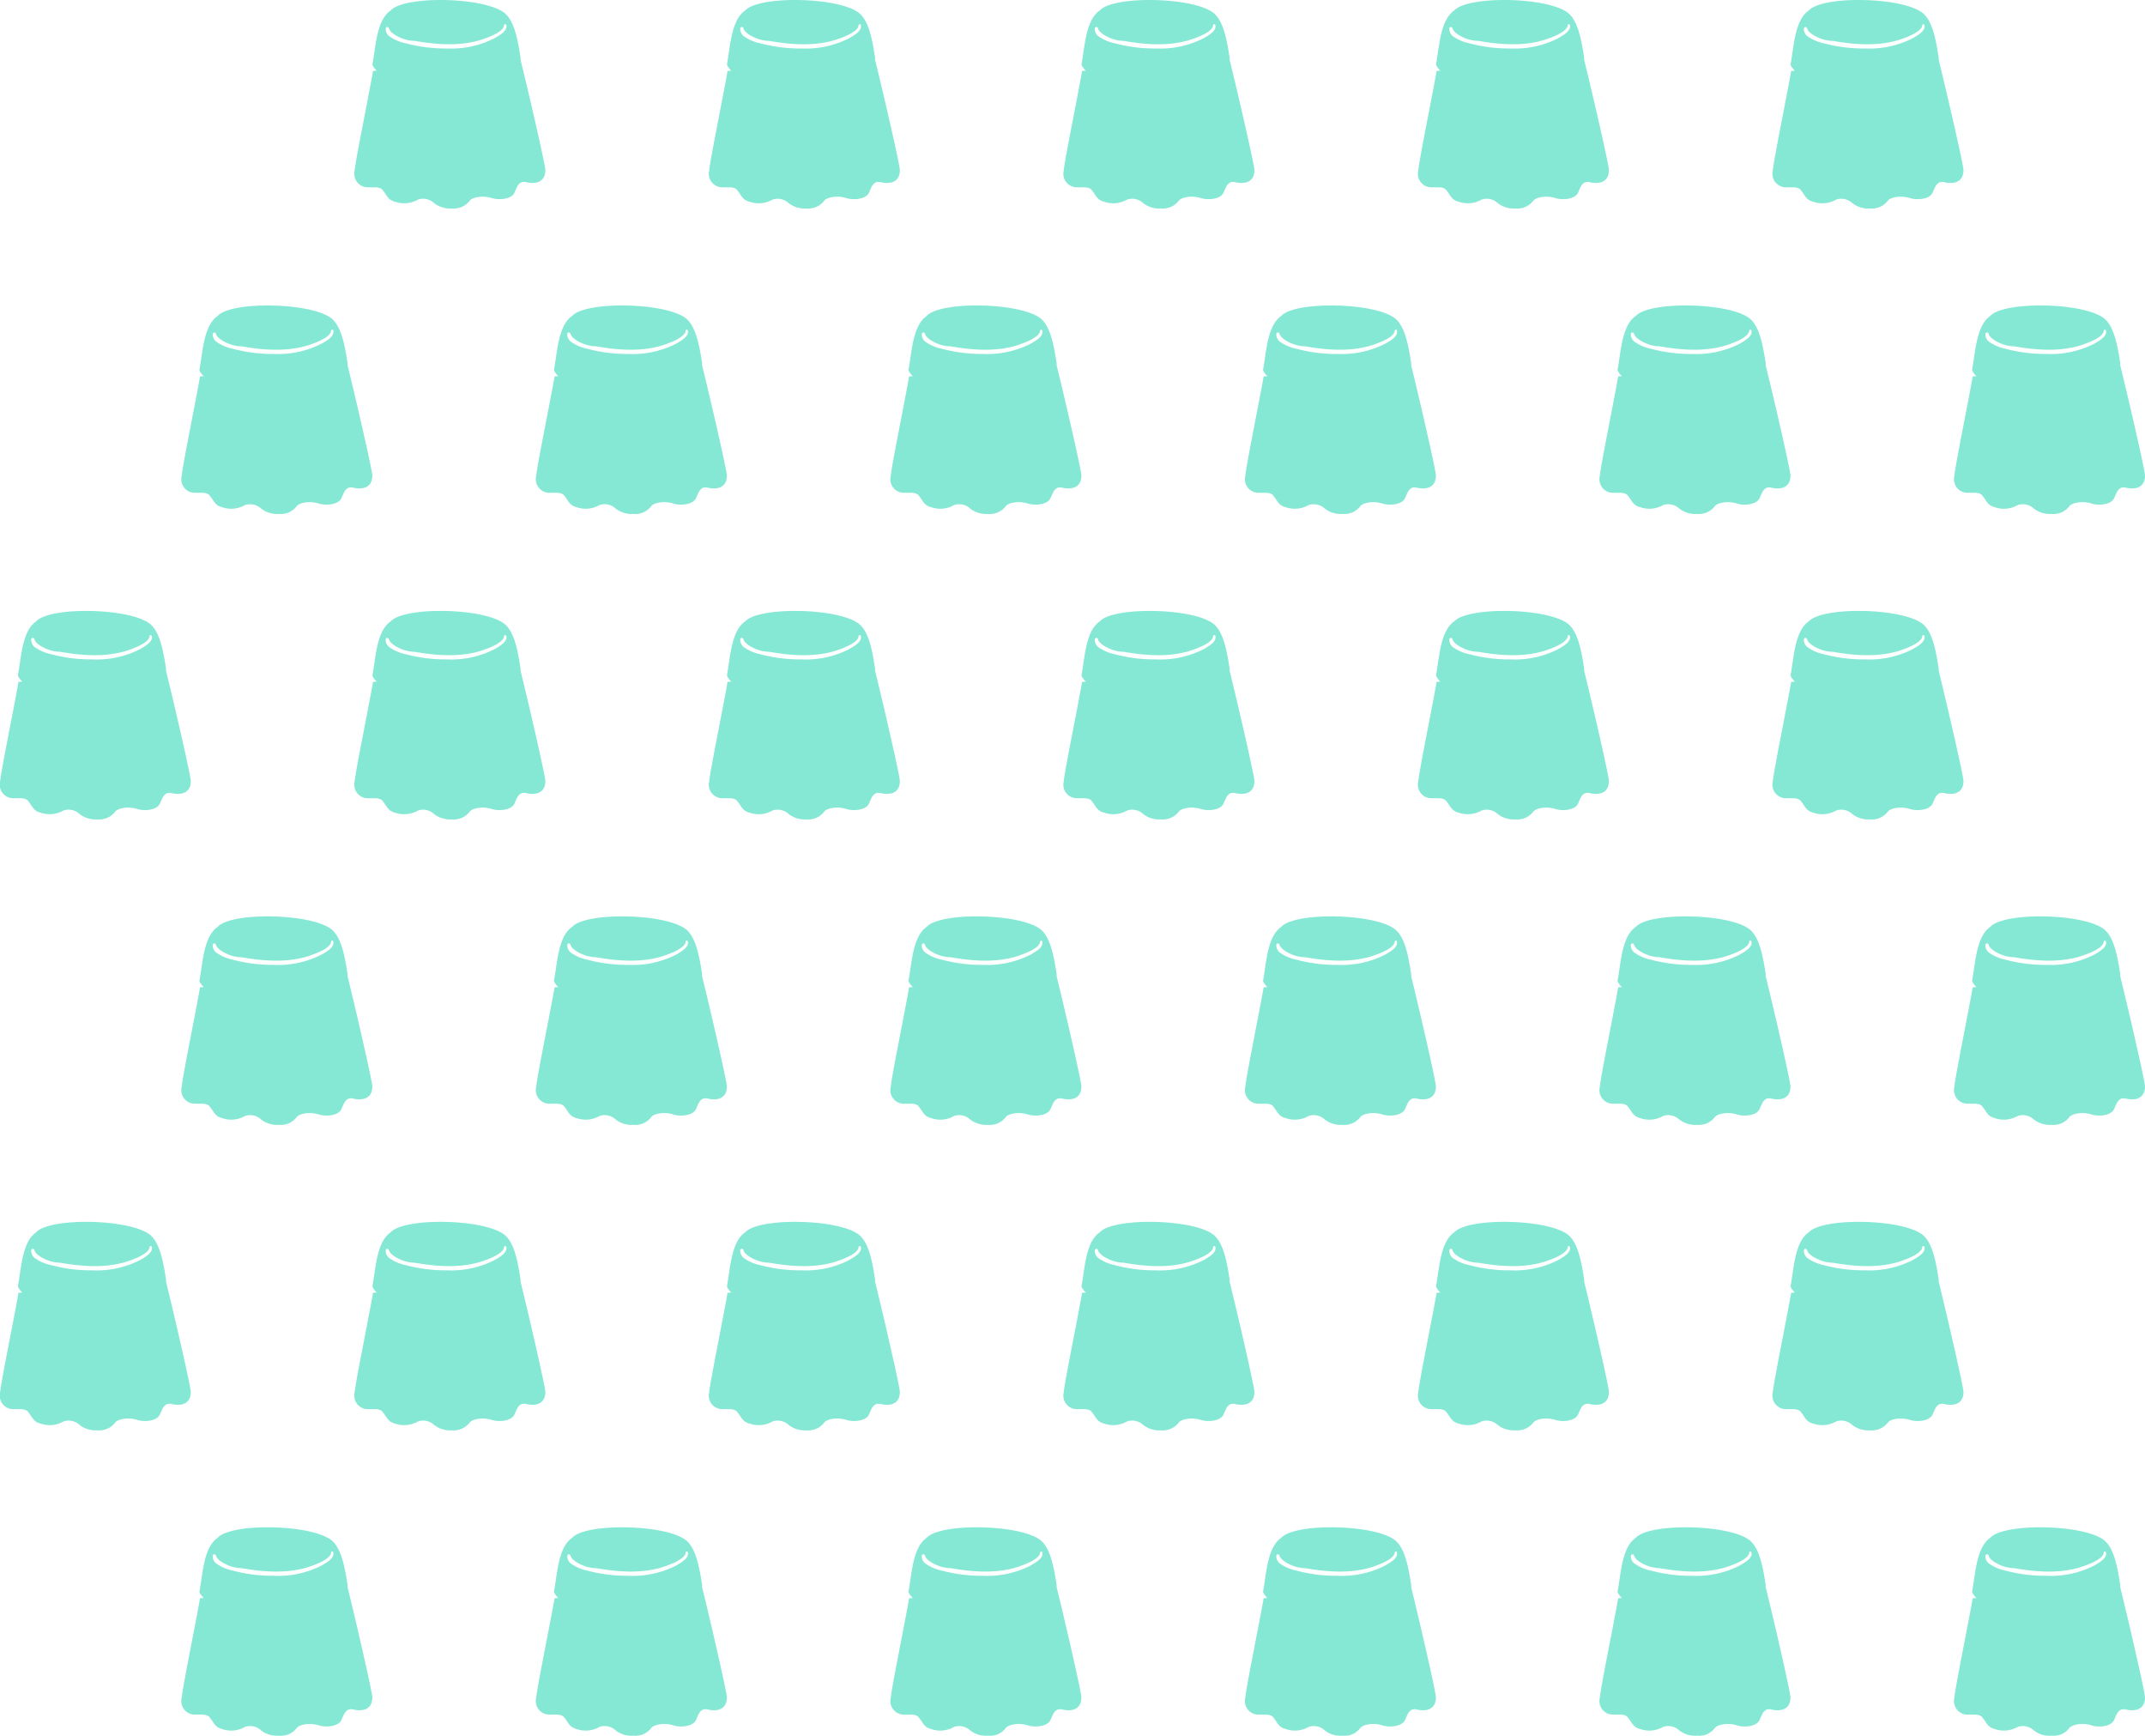 <svg xmlns="http://www.w3.org/2000/svg" width="398.908" height="322.771" viewBox="0 0 398.908 322.771">
  <g id="グループ_13991" data-name="グループ 13991" transform="translate(199.454 161.386)" opacity="0.702">
    <g id="グループ_13991-2" data-name="グループ 13991" transform="translate(-199.454 -161.386)">
      <g id="アートワーク_9-2" data-name="アートワーク 9-2" transform="translate(65.933)">
        <g id="グループ_13858-2" data-name="グループ 13858-2" transform="translate(0)">
          <path id="パス_25997-2" data-name="パス 25997-2" d="M110.737,13.181c1.878,7.6,4.658,19.83,4.668,20.725.017,2.218-1.705,2.712-3.554,2.28-1.459-.341-1.752,1.063-2.21,1.988-.6,1.213-2.9,1.368-4.125.98-1.825-.577-3.644-.148-4.143.434a3.728,3.728,0,0,1-3.338,1.485,4.882,4.882,0,0,1-3.293-.985,3,3,0,0,0-3.009-.67,5.136,5.136,0,0,1-4.168.434c-1.547-.39-1.519-1.184-2.576-2.392-.719-.435-1.173-.279-2.364-.33a2.517,2.517,0,0,1-2.679-3.089c.195-2.12,2.616-13.9,3.419-18.536" transform="translate(-79.925 -2.307)" fill="#50dec3"/>
          <path id="パス_25998-2" data-name="パス 25998-2" d="M108.821,2.685C105.608-.578,89.935-.922,87.344,1.951,84.7,3.759,84.588,8.707,83.949,12c.64,1.741,3.513,2.722,5.023,3.162,3.5,1.023,6.945.841,10.581.637a21.469,21.469,0,0,0,6.517-.862,11.7,11.7,0,0,0,3.687-1.98,4.93,4.93,0,0,0,1.771-2.071C111.026,7.589,110.437,4.326,108.821,2.685Zm-2.046,4.372a17.77,17.77,0,0,1-8.982,1.959,28.481,28.481,0,0,1-7.606-.955,8.228,8.228,0,0,1-2.934-1.214,1.733,1.733,0,0,1-.825-1.567.3.3,0,0,1,.335-.257.311.311,0,0,1,.261.257c.21.676,1.08,1.237,1.942,1.645A7,7,0,0,0,91.83,7.6c3.912.679,8.009,1.009,11.873-.06,1.213-.355,4.483-1.449,4.729-2.759a.221.221,0,0,1,.421-.133c.273,1.109-1.308,1.927-2.078,2.406Z" transform="translate(-80.629 0)" fill="#50dec3"/>
        </g>
      </g>
      <g id="アートワーク_9-3" data-name="アートワーク 9-3" transform="translate(131.866)">
        <g id="グループ_13858-3" data-name="グループ 13858-3" transform="translate(0)">
          <path id="パス_25997-3" data-name="パス 25997-3" d="M190.661,13.181c1.878,7.6,4.658,19.83,4.668,20.725.017,2.218-1.705,2.712-3.554,2.28-1.459-.341-1.752,1.063-2.21,1.988-.6,1.213-2.9,1.368-4.125.98-1.825-.577-3.644-.148-4.143.434a3.729,3.729,0,0,1-3.338,1.485,4.882,4.882,0,0,1-3.293-.985,3,3,0,0,0-3.009-.67,5.136,5.136,0,0,1-4.168.434c-1.547-.39-1.519-1.184-2.576-2.392-.719-.435-1.173-.279-2.364-.33a2.517,2.517,0,0,1-2.679-3.089c.195-2.12,2.616-13.9,3.419-18.536" transform="translate(-159.849 -2.307)" fill="#50dec3"/>
          <path id="パス_25998-3" data-name="パス 25998-3" d="M188.745,2.685c-3.213-3.263-18.886-3.607-21.477-.734-2.64,1.808-2.756,6.756-3.395,10.048.64,1.741,3.513,2.722,5.023,3.162,3.5,1.023,6.945.841,10.581.637a21.469,21.469,0,0,0,6.517-.862,11.7,11.7,0,0,0,3.687-1.98,4.93,4.93,0,0,0,1.771-2.071C190.95,7.589,190.361,4.326,188.745,2.685ZM186.7,7.057a17.77,17.77,0,0,1-8.982,1.959,28.482,28.482,0,0,1-7.606-.955,8.228,8.228,0,0,1-2.934-1.214,1.733,1.733,0,0,1-.825-1.567.3.3,0,0,1,.335-.257.312.312,0,0,1,.261.257c.21.676,1.08,1.237,1.942,1.645a6.992,6.992,0,0,0,2.865.679c3.912.679,8.009,1.009,11.873-.06,1.213-.355,4.483-1.449,4.729-2.759a.221.221,0,0,1,.421-.133c.273,1.109-1.308,1.927-2.078,2.406Z" transform="translate(-160.553 0)" fill="#50dec3"/>
        </g>
      </g>
      <g id="アートワーク_9-4" data-name="アートワーク 9-4" transform="translate(197.8)">
        <g id="グループ_13858-4" data-name="グループ 13858-4">
          <path id="パス_25997-4" data-name="パス 25997-4" d="M270.587,13.181c1.878,7.6,4.658,19.83,4.668,20.725.017,2.218-1.705,2.712-3.554,2.28-1.459-.341-1.752,1.063-2.21,1.988-.6,1.213-2.9,1.368-4.125.98-1.825-.577-3.644-.148-4.143.434a3.728,3.728,0,0,1-3.338,1.485,4.882,4.882,0,0,1-3.293-.985,3,3,0,0,0-3.009-.67,5.136,5.136,0,0,1-4.168.434c-1.547-.39-1.519-1.184-2.576-2.392-.719-.435-1.173-.279-2.364-.33a2.517,2.517,0,0,1-2.679-3.089c.195-2.12,2.616-13.9,3.419-18.536" transform="translate(-239.775 -2.307)" fill="#50dec3"/>
          <path id="パス_25998-4" data-name="パス 25998-4" d="M268.671,2.685c-3.213-3.263-18.886-3.607-21.477-.734C244.554,3.759,244.438,8.707,243.8,12c.64,1.741,3.513,2.722,5.023,3.162,3.5,1.023,6.945.841,10.581.637a21.469,21.469,0,0,0,6.517-.862,11.7,11.7,0,0,0,3.687-1.98,4.93,4.93,0,0,0,1.771-2.071C270.876,7.589,270.287,4.326,268.671,2.685Zm-2.046,4.372a17.77,17.77,0,0,1-8.982,1.959,28.482,28.482,0,0,1-7.606-.955A8.229,8.229,0,0,1,247.1,6.847a1.733,1.733,0,0,1-.825-1.567.3.3,0,0,1,.335-.257.312.312,0,0,1,.261.257c.21.676,1.08,1.237,1.942,1.645a6.992,6.992,0,0,0,2.865.679c3.912.679,8.009,1.009,11.873-.06,1.213-.355,4.483-1.449,4.729-2.759a.221.221,0,0,1,.421-.133c.273,1.109-1.308,1.927-2.078,2.406Z" transform="translate(-240.479 0)" fill="#50dec3"/>
        </g>
      </g>
      <g id="アートワーク_9-5" data-name="アートワーク 9-5" transform="translate(263.732)">
        <g id="グループ_13858-5" data-name="グループ 13858-5">
          <path id="パス_25997-5" data-name="パス 25997-5" d="M350.511,13.181c1.878,7.6,4.658,19.83,4.668,20.725.017,2.218-1.705,2.712-3.554,2.28-1.459-.341-1.752,1.063-2.21,1.988-.6,1.213-2.9,1.368-4.125.98-1.825-.577-3.644-.148-4.143.434a3.729,3.729,0,0,1-3.338,1.485,4.882,4.882,0,0,1-3.293-.985,3,3,0,0,0-3.009-.67,5.136,5.136,0,0,1-4.168.434c-1.547-.39-1.519-1.184-2.576-2.392-.719-.435-1.173-.279-2.364-.33a2.517,2.517,0,0,1-2.679-3.089c.195-2.12,2.616-13.9,3.419-18.536" transform="translate(-319.699 -2.307)" fill="#50dec3"/>
          <path id="パス_25998-5" data-name="パス 25998-5" d="M348.595,2.685c-3.213-3.263-18.886-3.607-21.477-.734-2.64,1.808-2.756,6.756-3.395,10.048.64,1.741,3.513,2.722,5.023,3.162,3.5,1.023,6.945.841,10.581.637a21.469,21.469,0,0,0,6.517-.862,11.7,11.7,0,0,0,3.687-1.98,4.93,4.93,0,0,0,1.771-2.071C350.8,7.589,350.211,4.326,348.595,2.685Zm-2.046,4.372a17.77,17.77,0,0,1-8.982,1.959,28.482,28.482,0,0,1-7.606-.955,8.228,8.228,0,0,1-2.934-1.214A1.733,1.733,0,0,1,326.2,5.28a.3.3,0,0,1,.335-.257.312.312,0,0,1,.261.257c.21.676,1.08,1.237,1.942,1.645A6.992,6.992,0,0,0,331.6,7.6c3.912.679,8.009,1.009,11.873-.06,1.213-.355,4.483-1.449,4.729-2.759a.221.221,0,0,1,.421-.133c.273,1.109-1.308,1.927-2.078,2.406Z" transform="translate(-320.403 0)" fill="#50dec3"/>
        </g>
      </g>
      <g id="アートワーク_9-6" data-name="アートワーク 9-6" transform="translate(329.666)">
        <g id="グループ_13858-6" data-name="グループ 13858-6" transform="translate(0)">
          <path id="パス_25997-6" data-name="パス 25997-6" d="M430.437,13.181c1.878,7.6,4.658,19.83,4.668,20.725.017,2.218-1.705,2.712-3.554,2.28-1.459-.341-1.752,1.063-2.21,1.988-.6,1.213-2.9,1.368-4.125.98-1.825-.577-3.644-.148-4.143.434a3.729,3.729,0,0,1-3.338,1.485,4.882,4.882,0,0,1-3.293-.985,3,3,0,0,0-3.009-.67,5.136,5.136,0,0,1-4.168.434c-1.547-.39-1.519-1.184-2.576-2.392-.719-.435-1.173-.279-2.364-.33a2.517,2.517,0,0,1-2.679-3.089c.195-2.12,2.616-13.9,3.419-18.536" transform="translate(-399.625 -2.307)" fill="#50dec3"/>
          <path id="パス_25998-6" data-name="パス 25998-6" d="M428.521,2.685c-3.213-3.263-18.886-3.607-21.477-.734C404.4,3.759,404.288,8.707,403.649,12c.64,1.741,3.513,2.722,5.023,3.162,3.5,1.023,6.945.841,10.581.637a21.47,21.47,0,0,0,6.517-.862,11.7,11.7,0,0,0,3.687-1.98,4.93,4.93,0,0,0,1.771-2.071C430.726,7.589,430.137,4.326,428.521,2.685Zm-2.046,4.372a17.77,17.77,0,0,1-8.982,1.959,28.481,28.481,0,0,1-7.606-.955,8.229,8.229,0,0,1-2.934-1.214,1.733,1.733,0,0,1-.825-1.567.3.3,0,0,1,.335-.257.312.312,0,0,1,.261.257c.21.676,1.08,1.237,1.942,1.645a6.992,6.992,0,0,0,2.865.679c3.912.679,8.009,1.009,11.873-.06,1.213-.355,4.483-1.449,4.729-2.759a.221.221,0,0,1,.421-.133c.273,1.109-1.308,1.927-2.078,2.406Z" transform="translate(-400.329 0)" fill="#50dec3"/>
        </g>
      </g>
      <g id="アートワーク_9-7" data-name="アートワーク 9-7" transform="translate(0 113.596)">
        <g id="グループ_13858-7" data-name="グループ 13858-7" transform="translate(0 0)">
          <path id="パス_25997-7" data-name="パス 25997-7" d="M30.812,150.883c1.878,7.6,4.658,19.83,4.668,20.725.017,2.218-1.705,2.712-3.554,2.28-1.459-.341-1.752,1.063-2.21,1.988-.6,1.213-2.9,1.368-4.125.98-1.825-.577-3.644-.148-4.143.434a3.728,3.728,0,0,1-3.338,1.485,4.882,4.882,0,0,1-3.293-.985,3,3,0,0,0-3.009-.67,5.136,5.136,0,0,1-4.168.434c-1.547-.39-1.519-1.184-2.576-2.392-.719-.435-1.173-.279-2.364-.33a2.517,2.517,0,0,1-2.679-3.089c.195-2.12,2.616-13.9,3.419-18.536" transform="translate(0 -140.009)" fill="#50dec3"/>
          <path id="パス_25998-7" data-name="パス 25998-7" d="M28.9,140.387c-3.213-3.263-18.886-3.607-21.477-.734-2.64,1.808-2.756,6.756-3.395,10.048.64,1.741,3.513,2.722,5.023,3.162,3.5,1.023,6.945.841,10.581.637a21.47,21.47,0,0,0,6.517-.862,11.7,11.7,0,0,0,3.687-1.98,4.93,4.93,0,0,0,1.771-2.071C31.1,145.291,30.512,142.028,28.9,140.387Zm-2.046,4.372a17.77,17.77,0,0,1-8.982,1.959,28.482,28.482,0,0,1-7.606-.955,8.228,8.228,0,0,1-2.934-1.214,1.733,1.733,0,0,1-.825-1.567.3.3,0,0,1,.335-.257.312.312,0,0,1,.261.257c.21.676,1.08,1.237,1.942,1.645a6.992,6.992,0,0,0,2.865.679c3.912.679,8.009,1.009,11.873-.06,1.213-.355,4.483-1.449,4.729-2.759a.221.221,0,0,1,.421-.133c.273,1.109-1.308,1.927-2.078,2.406Z" transform="translate(-0.704 -137.702)" fill="#50dec3"/>
        </g>
      </g>
      <g id="アートワーク_9-8" data-name="アートワーク 9-8" transform="translate(65.933 113.596)">
        <g id="グループ_13858-8" data-name="グループ 13858-8" transform="translate(0 0)">
          <path id="パス_25997-8" data-name="パス 25997-8" d="M110.737,150.883c1.878,7.6,4.658,19.83,4.668,20.725.017,2.218-1.705,2.712-3.554,2.28-1.459-.341-1.752,1.063-2.21,1.988-.6,1.213-2.9,1.368-4.125.98-1.825-.577-3.644-.148-4.143.434a3.728,3.728,0,0,1-3.338,1.485,4.882,4.882,0,0,1-3.293-.985,3,3,0,0,0-3.009-.67,5.136,5.136,0,0,1-4.168.434c-1.547-.39-1.519-1.184-2.576-2.392-.719-.435-1.173-.279-2.364-.33a2.517,2.517,0,0,1-2.679-3.089c.195-2.12,2.616-13.9,3.419-18.536" transform="translate(-79.925 -140.009)" fill="#50dec3"/>
          <path id="パス_25998-8" data-name="パス 25998-8" d="M108.821,140.387c-3.213-3.263-18.886-3.607-21.477-.734-2.64,1.808-2.756,6.756-3.395,10.048.64,1.741,3.513,2.722,5.023,3.162,3.5,1.023,6.945.841,10.581.637a21.47,21.47,0,0,0,6.517-.862,11.7,11.7,0,0,0,3.687-1.98,4.93,4.93,0,0,0,1.771-2.071C111.026,145.291,110.437,142.028,108.821,140.387Zm-2.046,4.372a17.77,17.77,0,0,1-8.982,1.959,28.482,28.482,0,0,1-7.606-.955,8.228,8.228,0,0,1-2.934-1.214,1.733,1.733,0,0,1-.825-1.567.3.3,0,0,1,.335-.257.311.311,0,0,1,.261.257c.21.676,1.08,1.237,1.942,1.645a7,7,0,0,0,2.865.679c3.912.679,8.009,1.009,11.873-.06,1.213-.355,4.483-1.449,4.729-2.759a.221.221,0,0,1,.421-.133c.273,1.109-1.308,1.927-2.078,2.406Z" transform="translate(-80.629 -137.702)" fill="#50dec3"/>
        </g>
      </g>
      <g id="アートワーク_9-9" data-name="アートワーク 9-9" transform="translate(131.866 113.596)">
        <g id="グループ_13858-9" data-name="グループ 13858-9" transform="translate(0 0)">
          <path id="パス_25997-9" data-name="パス 25997-9" d="M190.661,150.883c1.878,7.6,4.658,19.83,4.668,20.725.017,2.218-1.705,2.712-3.554,2.28-1.459-.341-1.752,1.063-2.21,1.988-.6,1.213-2.9,1.368-4.125.98-1.825-.577-3.644-.148-4.143.434a3.729,3.729,0,0,1-3.338,1.485,4.882,4.882,0,0,1-3.293-.985,3,3,0,0,0-3.009-.67,5.136,5.136,0,0,1-4.168.434c-1.547-.39-1.519-1.184-2.576-2.392-.719-.435-1.173-.279-2.364-.33a2.517,2.517,0,0,1-2.679-3.089c.195-2.12,2.616-13.9,3.419-18.536" transform="translate(-159.849 -140.009)" fill="#50dec3"/>
          <path id="パス_25998-9" data-name="パス 25998-9" d="M188.745,140.387c-3.213-3.263-18.886-3.607-21.477-.734-2.64,1.808-2.756,6.756-3.395,10.048.64,1.741,3.513,2.722,5.023,3.162,3.5,1.023,6.945.841,10.581.637a21.47,21.47,0,0,0,6.517-.862,11.7,11.7,0,0,0,3.687-1.98,4.93,4.93,0,0,0,1.771-2.071C190.95,145.291,190.361,142.028,188.745,140.387Zm-2.046,4.372a17.77,17.77,0,0,1-8.982,1.959,28.483,28.483,0,0,1-7.606-.955,8.228,8.228,0,0,1-2.934-1.214,1.733,1.733,0,0,1-.825-1.567.3.3,0,0,1,.335-.257.312.312,0,0,1,.261.257c.21.676,1.08,1.237,1.942,1.645a6.992,6.992,0,0,0,2.865.679c3.912.679,8.009,1.009,11.873-.06,1.213-.355,4.483-1.449,4.729-2.759a.221.221,0,0,1,.421-.133c.273,1.109-1.308,1.927-2.078,2.406Z" transform="translate(-160.553 -137.702)" fill="#50dec3"/>
        </g>
      </g>
      <g id="アートワーク_9-10" data-name="アートワーク 9-10" transform="translate(197.8 113.596)">
        <g id="グループ_13858-10" data-name="グループ 13858-10" transform="translate(0 0)">
          <path id="パス_25997-10" data-name="パス 25997-10" d="M270.587,150.883c1.878,7.6,4.658,19.83,4.668,20.725.017,2.218-1.705,2.712-3.554,2.28-1.459-.341-1.752,1.063-2.21,1.988-.6,1.213-2.9,1.368-4.125.98-1.825-.577-3.644-.148-4.143.434a3.728,3.728,0,0,1-3.338,1.485,4.882,4.882,0,0,1-3.293-.985,3,3,0,0,0-3.009-.67,5.136,5.136,0,0,1-4.168.434c-1.547-.39-1.519-1.184-2.576-2.392-.719-.435-1.173-.279-2.364-.33a2.517,2.517,0,0,1-2.679-3.089c.195-2.12,2.616-13.9,3.419-18.536" transform="translate(-239.775 -140.009)" fill="#50dec3"/>
          <path id="パス_25998-10" data-name="パス 25998-10" d="M268.671,140.387c-3.213-3.263-18.886-3.607-21.477-.734-2.64,1.808-2.756,6.756-3.395,10.048.64,1.741,3.513,2.722,5.023,3.162,3.5,1.023,6.945.841,10.581.637a21.47,21.47,0,0,0,6.517-.862,11.7,11.7,0,0,0,3.687-1.98,4.93,4.93,0,0,0,1.771-2.071C270.876,145.291,270.287,142.028,268.671,140.387Zm-2.046,4.372a17.77,17.77,0,0,1-8.982,1.959,28.483,28.483,0,0,1-7.606-.955,8.229,8.229,0,0,1-2.934-1.214,1.733,1.733,0,0,1-.825-1.567.3.3,0,0,1,.335-.257.312.312,0,0,1,.261.257c.21.676,1.08,1.237,1.942,1.645a6.992,6.992,0,0,0,2.865.679c3.912.679,8.009,1.009,11.873-.06,1.213-.355,4.483-1.449,4.729-2.759a.221.221,0,0,1,.421-.133c.273,1.109-1.308,1.927-2.078,2.406Z" transform="translate(-240.479 -137.702)" fill="#50dec3"/>
        </g>
      </g>
      <g id="アートワーク_9-11" data-name="アートワーク 9-11" transform="translate(263.732 113.596)">
        <g id="グループ_13858-11" data-name="グループ 13858-11" transform="translate(0 0)">
          <path id="パス_25997-11" data-name="パス 25997-11" d="M350.511,150.883c1.878,7.6,4.658,19.83,4.668,20.725.017,2.218-1.705,2.712-3.554,2.28-1.459-.341-1.752,1.063-2.21,1.988-.6,1.213-2.9,1.368-4.125.98-1.825-.577-3.644-.148-4.143.434a3.729,3.729,0,0,1-3.338,1.485,4.882,4.882,0,0,1-3.293-.985,3,3,0,0,0-3.009-.67,5.136,5.136,0,0,1-4.168.434c-1.547-.39-1.519-1.184-2.576-2.392-.719-.435-1.173-.279-2.364-.33a2.517,2.517,0,0,1-2.679-3.089c.195-2.12,2.616-13.9,3.419-18.536" transform="translate(-319.699 -140.009)" fill="#50dec3"/>
          <path id="パス_25998-11" data-name="パス 25998-11" d="M348.595,140.387c-3.213-3.263-18.886-3.607-21.477-.734-2.64,1.808-2.756,6.756-3.395,10.048.64,1.741,3.513,2.722,5.023,3.162,3.5,1.023,6.945.841,10.581.637a21.47,21.47,0,0,0,6.517-.862,11.7,11.7,0,0,0,3.687-1.98,4.93,4.93,0,0,0,1.771-2.071C350.8,145.291,350.211,142.028,348.595,140.387Zm-2.046,4.372a17.77,17.77,0,0,1-8.982,1.959,28.483,28.483,0,0,1-7.606-.955,8.228,8.228,0,0,1-2.934-1.214,1.733,1.733,0,0,1-.825-1.567.3.3,0,0,1,.335-.257.312.312,0,0,1,.261.257c.21.676,1.08,1.237,1.942,1.645a6.992,6.992,0,0,0,2.865.679c3.912.679,8.009,1.009,11.873-.06,1.213-.355,4.483-1.449,4.729-2.759a.221.221,0,0,1,.421-.133c.273,1.109-1.308,1.927-2.078,2.406Z" transform="translate(-320.403 -137.702)" fill="#50dec3"/>
        </g>
      </g>
      <g id="アートワーク_9-12" data-name="アートワーク 9-12" transform="translate(329.666 113.596)">
        <g id="グループ_13858-12" data-name="グループ 13858-12" transform="translate(0 0)">
          <path id="パス_25997-12" data-name="パス 25997-12" d="M430.437,150.883c1.878,7.6,4.658,19.83,4.668,20.725.017,2.218-1.705,2.712-3.554,2.28-1.459-.341-1.752,1.063-2.21,1.988-.6,1.213-2.9,1.368-4.125.98-1.825-.577-3.644-.148-4.143.434a3.729,3.729,0,0,1-3.338,1.485,4.882,4.882,0,0,1-3.293-.985,3,3,0,0,0-3.009-.67,5.136,5.136,0,0,1-4.168.434c-1.547-.39-1.519-1.184-2.576-2.392-.719-.435-1.173-.279-2.364-.33a2.517,2.517,0,0,1-2.679-3.089c.195-2.12,2.616-13.9,3.419-18.536" transform="translate(-399.625 -140.009)" fill="#50dec3"/>
          <path id="パス_25998-12" data-name="パス 25998-12" d="M428.521,140.387c-3.213-3.263-18.886-3.607-21.477-.734-2.64,1.808-2.756,6.756-3.395,10.048.64,1.741,3.513,2.722,5.023,3.162,3.5,1.023,6.945.841,10.581.637a21.47,21.47,0,0,0,6.517-.862,11.7,11.7,0,0,0,3.687-1.98,4.93,4.93,0,0,0,1.771-2.071C430.726,145.291,430.137,142.028,428.521,140.387Zm-2.046,4.372a17.77,17.77,0,0,1-8.982,1.959,28.482,28.482,0,0,1-7.606-.955,8.229,8.229,0,0,1-2.934-1.214,1.733,1.733,0,0,1-.825-1.567.3.3,0,0,1,.335-.257.312.312,0,0,1,.261.257c.21.676,1.08,1.237,1.942,1.645a6.992,6.992,0,0,0,2.865.679c3.912.679,8.009,1.009,11.873-.06,1.213-.355,4.483-1.449,4.729-2.759a.221.221,0,0,1,.421-.133c.273,1.109-1.308,1.927-2.078,2.406Z" transform="translate(-400.329 -137.702)" fill="#50dec3"/>
        </g>
      </g>
      <g id="アートワーク_9-13" data-name="アートワーク 9-13" transform="translate(0 227.192)">
        <g id="グループ_13858-13" data-name="グループ 13858-13">
          <path id="パス_25997-13" data-name="パス 25997-13" d="M30.812,288.585c1.878,7.6,4.658,19.83,4.668,20.725.017,2.218-1.705,2.712-3.554,2.28-1.459-.341-1.752,1.063-2.21,1.988-.6,1.214-2.9,1.368-4.125.98-1.825-.578-3.644-.148-4.143.434a3.728,3.728,0,0,1-3.338,1.485,4.882,4.882,0,0,1-3.293-.985,2.994,2.994,0,0,0-3.009-.67,5.132,5.132,0,0,1-4.168.434c-1.547-.39-1.519-1.184-2.576-2.392-.719-.435-1.173-.279-2.364-.33a2.517,2.517,0,0,1-2.679-3.089c.195-2.12,2.616-13.9,3.419-18.536" transform="translate(0 -277.711)" fill="#50dec3"/>
          <path id="パス_25998-13" data-name="パス 25998-13" d="M28.9,278.089c-3.213-3.263-18.886-3.607-21.477-.734-2.64,1.808-2.756,6.756-3.395,10.048.64,1.741,3.513,2.722,5.023,3.162,3.5,1.023,6.945.841,10.581.637a21.471,21.471,0,0,0,6.517-.862,11.7,11.7,0,0,0,3.687-1.98,4.931,4.931,0,0,0,1.771-2.071C31.1,282.993,30.512,279.73,28.9,278.089Zm-2.046,4.372a17.771,17.771,0,0,1-8.982,1.959,28.482,28.482,0,0,1-7.606-.955,8.229,8.229,0,0,1-2.934-1.214,1.733,1.733,0,0,1-.825-1.567.3.3,0,0,1,.335-.257.312.312,0,0,1,.261.257c.21.676,1.08,1.237,1.942,1.645a6.992,6.992,0,0,0,2.865.679c3.912.679,8.009,1.009,11.873-.06,1.213-.355,4.483-1.449,4.729-2.759a.221.221,0,0,1,.421-.133c.273,1.109-1.308,1.927-2.078,2.406Z" transform="translate(-0.704 -275.404)" fill="#50dec3"/>
        </g>
      </g>
      <g id="アートワーク_9-14" data-name="アートワーク 9-14" transform="translate(65.933 227.192)">
        <g id="グループ_13858-14" data-name="グループ 13858-14" transform="translate(0)">
          <path id="パス_25997-14" data-name="パス 25997-14" d="M110.737,288.585c1.878,7.6,4.658,19.83,4.668,20.725.017,2.218-1.705,2.712-3.554,2.28-1.459-.341-1.752,1.063-2.21,1.988-.6,1.214-2.9,1.368-4.125.98-1.825-.578-3.644-.148-4.143.434a3.728,3.728,0,0,1-3.338,1.485,4.882,4.882,0,0,1-3.293-.985,2.994,2.994,0,0,0-3.009-.67,5.132,5.132,0,0,1-4.168.434c-1.547-.39-1.519-1.184-2.576-2.392-.719-.435-1.173-.279-2.364-.33a2.517,2.517,0,0,1-2.679-3.089c.195-2.12,2.616-13.9,3.419-18.536" transform="translate(-79.925 -277.711)" fill="#50dec3"/>
          <path id="パス_25998-14" data-name="パス 25998-14" d="M108.821,278.089c-3.213-3.263-18.886-3.607-21.477-.734-2.64,1.808-2.756,6.756-3.395,10.048.64,1.741,3.513,2.722,5.023,3.162,3.5,1.023,6.945.841,10.581.637a21.471,21.471,0,0,0,6.517-.862,11.7,11.7,0,0,0,3.687-1.98,4.931,4.931,0,0,0,1.771-2.071C111.026,282.993,110.437,279.73,108.821,278.089Zm-2.046,4.372a17.771,17.771,0,0,1-8.982,1.959,28.482,28.482,0,0,1-7.606-.955,8.229,8.229,0,0,1-2.934-1.214,1.733,1.733,0,0,1-.825-1.567.3.3,0,0,1,.335-.257.311.311,0,0,1,.261.257c.21.676,1.08,1.237,1.942,1.645a7,7,0,0,0,2.865.679c3.912.679,8.009,1.009,11.873-.06,1.213-.355,4.483-1.449,4.729-2.759a.221.221,0,0,1,.421-.133c.273,1.109-1.308,1.927-2.078,2.406Z" transform="translate(-80.629 -275.404)" fill="#50dec3"/>
        </g>
      </g>
      <g id="アートワーク_9-15" data-name="アートワーク 9-15" transform="translate(131.866 227.192)">
        <g id="グループ_13858-15" data-name="グループ 13858-15" transform="translate(0)">
          <path id="パス_25997-15" data-name="パス 25997-15" d="M190.661,288.585c1.878,7.6,4.658,19.83,4.668,20.725.017,2.218-1.705,2.712-3.554,2.28-1.459-.341-1.752,1.063-2.21,1.988-.6,1.214-2.9,1.368-4.125.98-1.825-.578-3.644-.148-4.143.434a3.729,3.729,0,0,1-3.338,1.485,4.882,4.882,0,0,1-3.293-.985,2.994,2.994,0,0,0-3.009-.67,5.132,5.132,0,0,1-4.168.434c-1.547-.39-1.519-1.184-2.576-2.392-.719-.435-1.173-.279-2.364-.33a2.517,2.517,0,0,1-2.679-3.089c.195-2.12,2.616-13.9,3.419-18.536" transform="translate(-159.849 -277.711)" fill="#50dec3"/>
          <path id="パス_25998-15" data-name="パス 25998-15" d="M188.745,278.089c-3.213-3.263-18.886-3.607-21.477-.734-2.64,1.808-2.756,6.756-3.395,10.048.64,1.741,3.513,2.722,5.023,3.162,3.5,1.023,6.945.841,10.581.637a21.471,21.471,0,0,0,6.517-.862,11.7,11.7,0,0,0,3.687-1.98,4.931,4.931,0,0,0,1.771-2.071C190.95,282.993,190.361,279.73,188.745,278.089Zm-2.046,4.372a17.771,17.771,0,0,1-8.982,1.959,28.482,28.482,0,0,1-7.606-.955,8.229,8.229,0,0,1-2.934-1.214,1.733,1.733,0,0,1-.825-1.567.3.3,0,0,1,.335-.257.312.312,0,0,1,.261.257c.21.676,1.08,1.237,1.942,1.645a6.992,6.992,0,0,0,2.865.679c3.912.679,8.009,1.009,11.873-.06,1.213-.355,4.483-1.449,4.729-2.759a.221.221,0,0,1,.421-.133c.273,1.109-1.308,1.927-2.078,2.406Z" transform="translate(-160.553 -275.404)" fill="#50dec3"/>
        </g>
      </g>
      <g id="アートワーク_9-16" data-name="アートワーク 9-16" transform="translate(197.8 227.192)">
        <g id="グループ_13858-16" data-name="グループ 13858-16">
          <path id="パス_25997-16" data-name="パス 25997-16" d="M270.587,288.585c1.878,7.6,4.658,19.83,4.668,20.725.017,2.218-1.705,2.712-3.554,2.28-1.459-.341-1.752,1.063-2.21,1.988-.6,1.214-2.9,1.368-4.125.98-1.825-.578-3.644-.148-4.143.434a3.728,3.728,0,0,1-3.338,1.485,4.882,4.882,0,0,1-3.293-.985,2.994,2.994,0,0,0-3.009-.67,5.132,5.132,0,0,1-4.168.434c-1.547-.39-1.519-1.184-2.576-2.392-.719-.435-1.173-.279-2.364-.33a2.517,2.517,0,0,1-2.679-3.089c.195-2.12,2.616-13.9,3.419-18.536" transform="translate(-239.775 -277.711)" fill="#50dec3"/>
          <path id="パス_25998-16" data-name="パス 25998-16" d="M268.671,278.089c-3.213-3.263-18.886-3.607-21.477-.734-2.64,1.808-2.756,6.756-3.395,10.048.64,1.741,3.513,2.722,5.023,3.162,3.5,1.023,6.945.841,10.581.637a21.471,21.471,0,0,0,6.517-.862,11.7,11.7,0,0,0,3.687-1.98,4.931,4.931,0,0,0,1.771-2.071C270.876,282.993,270.287,279.73,268.671,278.089Zm-2.046,4.372a17.771,17.771,0,0,1-8.982,1.959,28.482,28.482,0,0,1-7.606-.955,8.229,8.229,0,0,1-2.934-1.214,1.733,1.733,0,0,1-.825-1.567.3.3,0,0,1,.335-.257.312.312,0,0,1,.261.257c.21.676,1.08,1.237,1.942,1.645a6.991,6.991,0,0,0,2.865.679c3.912.679,8.009,1.009,11.873-.06,1.213-.355,4.483-1.449,4.729-2.759a.221.221,0,0,1,.421-.133c.273,1.109-1.308,1.927-2.078,2.406Z" transform="translate(-240.479 -275.404)" fill="#50dec3"/>
        </g>
      </g>
      <g id="アートワーク_9-17" data-name="アートワーク 9-17" transform="translate(263.732 227.192)">
        <g id="グループ_13858-17" data-name="グループ 13858-17">
          <path id="パス_25997-17" data-name="パス 25997-17" d="M350.511,288.585c1.878,7.6,4.658,19.83,4.668,20.725.017,2.218-1.705,2.712-3.554,2.28-1.459-.341-1.752,1.063-2.21,1.988-.6,1.214-2.9,1.368-4.125.98-1.825-.578-3.644-.148-4.143.434a3.729,3.729,0,0,1-3.338,1.485,4.882,4.882,0,0,1-3.293-.985,2.994,2.994,0,0,0-3.009-.67,5.132,5.132,0,0,1-4.168.434c-1.547-.39-1.519-1.184-2.576-2.392-.719-.435-1.173-.279-2.364-.33a2.517,2.517,0,0,1-2.679-3.089c.195-2.12,2.616-13.9,3.419-18.536" transform="translate(-319.699 -277.711)" fill="#50dec3"/>
          <path id="パス_25998-17" data-name="パス 25998-17" d="M348.595,278.089c-3.213-3.263-18.886-3.607-21.477-.734-2.64,1.808-2.756,6.756-3.395,10.048.64,1.741,3.513,2.722,5.023,3.162,3.5,1.023,6.945.841,10.581.637a21.471,21.471,0,0,0,6.517-.862,11.7,11.7,0,0,0,3.687-1.98,4.931,4.931,0,0,0,1.771-2.071C350.8,282.993,350.211,279.73,348.595,278.089Zm-2.046,4.372a17.771,17.771,0,0,1-8.982,1.959,28.482,28.482,0,0,1-7.606-.955,8.229,8.229,0,0,1-2.934-1.214,1.733,1.733,0,0,1-.825-1.567.3.3,0,0,1,.335-.257.312.312,0,0,1,.261.257c.21.676,1.08,1.237,1.942,1.645a6.992,6.992,0,0,0,2.865.679c3.912.679,8.009,1.009,11.873-.06,1.213-.355,4.483-1.449,4.729-2.759a.221.221,0,0,1,.421-.133c.273,1.109-1.308,1.927-2.078,2.406Z" transform="translate(-320.403 -275.404)" fill="#50dec3"/>
        </g>
      </g>
      <g id="アートワーク_9-18" data-name="アートワーク 9-18" transform="translate(329.666 227.192)">
        <g id="グループ_13858-18" data-name="グループ 13858-18" transform="translate(0)">
          <path id="パス_25997-18" data-name="パス 25997-18" d="M430.437,288.585c1.878,7.6,4.658,19.83,4.668,20.725.017,2.218-1.705,2.712-3.554,2.28-1.459-.341-1.752,1.063-2.21,1.988-.6,1.214-2.9,1.368-4.125.98-1.825-.578-3.644-.148-4.143.434a3.729,3.729,0,0,1-3.338,1.485,4.882,4.882,0,0,1-3.293-.985,2.994,2.994,0,0,0-3.009-.67,5.132,5.132,0,0,1-4.168.434c-1.547-.39-1.519-1.184-2.576-2.392-.719-.435-1.173-.279-2.364-.33a2.517,2.517,0,0,1-2.679-3.089c.195-2.12,2.616-13.9,3.419-18.536" transform="translate(-399.625 -277.711)" fill="#50dec3"/>
          <path id="パス_25998-18" data-name="パス 25998-18" d="M428.521,278.089c-3.213-3.263-18.886-3.607-21.477-.734-2.64,1.808-2.756,6.756-3.395,10.048.64,1.741,3.513,2.722,5.023,3.162,3.5,1.023,6.945.841,10.581.637a21.471,21.471,0,0,0,6.517-.862,11.7,11.7,0,0,0,3.687-1.98,4.931,4.931,0,0,0,1.771-2.071C430.726,282.993,430.137,279.73,428.521,278.089Zm-2.046,4.372a17.771,17.771,0,0,1-8.982,1.959,28.482,28.482,0,0,1-7.606-.955,8.229,8.229,0,0,1-2.934-1.214,1.733,1.733,0,0,1-.825-1.567.3.3,0,0,1,.335-.257.312.312,0,0,1,.261.257c.21.676,1.08,1.237,1.942,1.645a6.992,6.992,0,0,0,2.865.679c3.912.679,8.009,1.009,11.873-.06,1.213-.355,4.483-1.449,4.729-2.759a.221.221,0,0,1,.421-.133c.273,1.109-1.308,1.927-2.078,2.406Z" transform="translate(-400.329 -275.404)" fill="#50dec3"/>
        </g>
      </g>
      <g id="アートワーク_9-19" data-name="アートワーク 9-19" transform="translate(33.761 56.798)">
        <g id="グループ_13858-19" data-name="グループ 13858-19">
          <path id="パス_25997-19" data-name="パス 25997-19" d="M71.737,82.032c1.878,7.6,4.658,19.83,4.668,20.725.017,2.218-1.705,2.712-3.554,2.28-1.459-.341-1.752,1.063-2.21,1.988-.6,1.213-2.9,1.368-4.125.98-1.825-.577-3.644-.148-4.143.434a3.728,3.728,0,0,1-3.338,1.485,4.882,4.882,0,0,1-3.293-.985,3,3,0,0,0-3.009-.67,5.132,5.132,0,0,1-4.168.434c-1.547-.39-1.519-1.184-2.576-2.392-.719-.435-1.173-.279-2.364-.33a2.517,2.517,0,0,1-2.679-3.089c.195-2.12,2.616-13.9,3.419-18.536" transform="translate(-40.925 -71.158)" fill="#50dec3"/>
          <path id="パス_25998-19" data-name="パス 25998-19" d="M69.821,71.536c-3.213-3.263-18.886-3.607-21.477-.734-2.64,1.808-2.756,6.756-3.395,10.048.64,1.741,3.513,2.722,5.023,3.162,3.5,1.023,6.945.841,10.581.637a21.469,21.469,0,0,0,6.517-.862,11.7,11.7,0,0,0,3.687-1.98,4.93,4.93,0,0,0,1.771-2.071C72.026,76.44,71.437,73.177,69.821,71.536Zm-2.046,4.372a17.77,17.77,0,0,1-8.982,1.959,28.482,28.482,0,0,1-7.606-.955A8.229,8.229,0,0,1,48.253,75.7a1.733,1.733,0,0,1-.825-1.567.3.3,0,0,1,.335-.257.311.311,0,0,1,.261.257c.21.676,1.08,1.237,1.942,1.645a6.982,6.982,0,0,0,2.865.679c3.912.679,8.009,1.009,11.873-.06,1.213-.355,4.483-1.449,4.729-2.759a.221.221,0,0,1,.421-.133c.273,1.109-1.308,1.927-2.078,2.406Z" transform="translate(-41.629 -68.851)" fill="#50dec3"/>
        </g>
      </g>
      <g id="アートワーク_9-20" data-name="アートワーク 9-20" transform="translate(99.694 56.798)">
        <g id="グループ_13858-20" data-name="グループ 13858-20">
          <path id="パス_25997-20" data-name="パス 25997-20" d="M151.662,82.032c1.878,7.6,4.658,19.83,4.668,20.725.017,2.218-1.705,2.712-3.554,2.28-1.459-.341-1.752,1.063-2.21,1.988-.6,1.213-2.9,1.368-4.125.98-1.825-.577-3.644-.148-4.143.434a3.729,3.729,0,0,1-3.338,1.485,4.882,4.882,0,0,1-3.293-.985,3,3,0,0,0-3.009-.67,5.132,5.132,0,0,1-4.168.434c-1.547-.39-1.519-1.184-2.576-2.392-.719-.435-1.173-.279-2.364-.33a2.517,2.517,0,0,1-2.679-3.089c.195-2.12,2.616-13.9,3.419-18.536" transform="translate(-120.85 -71.158)" fill="#50dec3"/>
          <path id="パス_25998-20" data-name="パス 25998-20" d="M149.746,71.536c-3.213-3.263-18.886-3.607-21.477-.734-2.64,1.808-2.756,6.756-3.395,10.048.64,1.741,3.513,2.722,5.023,3.162,3.5,1.023,6.945.841,10.581.637A21.469,21.469,0,0,0,147,83.786a11.7,11.7,0,0,0,3.687-1.98,4.93,4.93,0,0,0,1.771-2.071C151.951,76.44,151.362,73.177,149.746,71.536ZM147.7,75.908a17.77,17.77,0,0,1-8.982,1.959,28.482,28.482,0,0,1-7.606-.955,8.229,8.229,0,0,1-2.934-1.214,1.733,1.733,0,0,1-.825-1.567.3.3,0,0,1,.335-.257.312.312,0,0,1,.261.257c.21.676,1.08,1.237,1.942,1.645a6.979,6.979,0,0,0,2.865.679c3.912.679,8.009,1.009,11.873-.06,1.213-.355,4.483-1.449,4.729-2.759a.221.221,0,0,1,.421-.133c.273,1.109-1.308,1.927-2.078,2.406Z" transform="translate(-121.554 -68.851)" fill="#50dec3"/>
        </g>
      </g>
      <g id="アートワーク_9-21" data-name="アートワーク 9-21" transform="translate(165.627 56.798)">
        <g id="グループ_13858-21" data-name="グループ 13858-21" transform="translate(0)">
          <path id="パス_25997-21" data-name="パス 25997-21" d="M231.587,82.032c1.878,7.6,4.658,19.83,4.668,20.725.017,2.218-1.705,2.712-3.554,2.28-1.459-.341-1.752,1.063-2.21,1.988-.6,1.213-2.9,1.368-4.125.98-1.825-.577-3.644-.148-4.143.434a3.728,3.728,0,0,1-3.338,1.485,4.882,4.882,0,0,1-3.293-.985,3,3,0,0,0-3.009-.67,5.132,5.132,0,0,1-4.168.434c-1.547-.39-1.519-1.184-2.576-2.392-.719-.435-1.173-.279-2.364-.33a2.517,2.517,0,0,1-2.679-3.089c.195-2.12,2.616-13.9,3.419-18.536" transform="translate(-200.775 -71.158)" fill="#50dec3"/>
          <path id="パス_25998-21" data-name="パス 25998-21" d="M229.671,71.536c-3.213-3.263-18.886-3.607-21.477-.734-2.64,1.808-2.756,6.756-3.395,10.048.64,1.741,3.513,2.722,5.023,3.162,3.5,1.023,6.945.841,10.581.637a21.469,21.469,0,0,0,6.517-.862,11.7,11.7,0,0,0,3.687-1.98,4.931,4.931,0,0,0,1.771-2.071C231.876,76.44,231.287,73.177,229.671,71.536Zm-2.046,4.372a17.77,17.77,0,0,1-8.982,1.959,28.483,28.483,0,0,1-7.606-.955A8.229,8.229,0,0,1,208.1,75.7a1.733,1.733,0,0,1-.825-1.567.3.3,0,0,1,.335-.257.312.312,0,0,1,.261.257c.21.676,1.08,1.237,1.942,1.645a6.978,6.978,0,0,0,2.865.679c3.912.679,8.009,1.009,11.873-.06,1.213-.355,4.483-1.449,4.729-2.759a.221.221,0,0,1,.421-.133c.273,1.109-1.308,1.927-2.078,2.406Z" transform="translate(-201.479 -68.851)" fill="#50dec3"/>
        </g>
      </g>
      <g id="アートワーク_9-22" data-name="アートワーク 9-22" transform="translate(231.56 56.798)">
        <g id="グループ_13858-22" data-name="グループ 13858-22" transform="translate(0)">
          <path id="パス_25997-22" data-name="パス 25997-22" d="M311.512,82.032c1.878,7.6,4.658,19.83,4.668,20.725.017,2.218-1.705,2.712-3.554,2.28-1.459-.341-1.752,1.063-2.21,1.988-.6,1.213-2.9,1.368-4.125.98-1.825-.577-3.644-.148-4.143.434a3.729,3.729,0,0,1-3.338,1.485,4.882,4.882,0,0,1-3.293-.985,3,3,0,0,0-3.009-.67,5.132,5.132,0,0,1-4.168.434c-1.547-.39-1.519-1.184-2.576-2.392-.719-.435-1.173-.279-2.364-.33a2.517,2.517,0,0,1-2.679-3.089c.195-2.12,2.616-13.9,3.419-18.536" transform="translate(-280.7 -71.158)" fill="#50dec3"/>
          <path id="パス_25998-22" data-name="パス 25998-22" d="M309.6,71.536c-3.213-3.263-18.886-3.607-21.477-.734-2.64,1.808-2.756,6.756-3.395,10.048.64,1.741,3.513,2.722,5.023,3.162,3.5,1.023,6.945.841,10.582.637a21.469,21.469,0,0,0,6.517-.862,11.7,11.7,0,0,0,3.687-1.98,4.93,4.93,0,0,0,1.771-2.071C311.8,76.44,311.212,73.177,309.6,71.536Zm-2.046,4.372a17.77,17.77,0,0,1-8.982,1.959,28.483,28.483,0,0,1-7.606-.955,8.229,8.229,0,0,1-2.934-1.214,1.733,1.733,0,0,1-.825-1.567.3.3,0,0,1,.335-.257.312.312,0,0,1,.261.257c.21.676,1.08,1.237,1.942,1.645a6.979,6.979,0,0,0,2.865.679c3.912.679,8.009,1.009,11.873-.06,1.213-.355,4.483-1.449,4.729-2.759a.221.221,0,0,1,.421-.133c.273,1.109-1.308,1.927-2.078,2.406Z" transform="translate(-281.404 -68.851)" fill="#50dec3"/>
        </g>
      </g>
      <g id="アートワーク_9-23" data-name="アートワーク 9-23" transform="translate(297.494 56.798)">
        <g id="グループ_13858-23" data-name="グループ 13858-23">
          <path id="パス_25997-23" data-name="パス 25997-23" d="M391.437,82.032c1.878,7.6,4.658,19.83,4.668,20.725.017,2.218-1.705,2.712-3.554,2.28-1.459-.341-1.752,1.063-2.21,1.988-.6,1.213-2.9,1.368-4.125.98-1.825-.577-3.644-.148-4.143.434a3.728,3.728,0,0,1-3.338,1.485,4.882,4.882,0,0,1-3.293-.985,3,3,0,0,0-3.009-.67,5.132,5.132,0,0,1-4.168.434c-1.547-.39-1.519-1.184-2.576-2.392-.719-.435-1.173-.279-2.364-.33a2.517,2.517,0,0,1-2.679-3.089c.195-2.12,2.616-13.9,3.419-18.536" transform="translate(-360.625 -71.158)" fill="#50dec3"/>
          <path id="パス_25998-23" data-name="パス 25998-23" d="M389.521,71.536c-3.213-3.263-18.886-3.607-21.477-.734-2.64,1.808-2.756,6.756-3.395,10.048.64,1.741,3.513,2.722,5.023,3.162,3.5,1.023,6.945.841,10.581.637a21.469,21.469,0,0,0,6.517-.862,11.7,11.7,0,0,0,3.687-1.98,4.93,4.93,0,0,0,1.771-2.071C391.726,76.44,391.137,73.177,389.521,71.536Zm-2.046,4.372a17.77,17.77,0,0,1-8.982,1.959,28.483,28.483,0,0,1-7.606-.955,8.229,8.229,0,0,1-2.934-1.214,1.733,1.733,0,0,1-.825-1.567.3.3,0,0,1,.335-.257.312.312,0,0,1,.261.257c.21.676,1.08,1.237,1.942,1.645a6.978,6.978,0,0,0,2.865.679c3.912.679,8.009,1.009,11.873-.06,1.213-.355,4.483-1.449,4.729-2.759a.221.221,0,0,1,.421-.133c.273,1.109-1.308,1.927-2.078,2.406Z" transform="translate(-361.329 -68.851)" fill="#50dec3"/>
        </g>
      </g>
      <g id="アートワーク_9-24" data-name="アートワーク 9-24" transform="translate(363.427 56.798)">
        <g id="グループ_13858-24" data-name="グループ 13858-24">
          <path id="パス_25997-24" data-name="パス 25997-24" d="M471.362,82.032c1.878,7.6,4.658,19.83,4.668,20.725.017,2.218-1.705,2.712-3.554,2.28-1.459-.341-1.752,1.063-2.21,1.988-.6,1.213-2.9,1.368-4.125.98-1.825-.577-3.644-.148-4.143.434a3.729,3.729,0,0,1-3.338,1.485,4.882,4.882,0,0,1-3.293-.985,3,3,0,0,0-3.009-.67,5.132,5.132,0,0,1-4.168.434c-1.547-.39-1.519-1.184-2.576-2.392-.719-.435-1.173-.279-2.364-.33a2.517,2.517,0,0,1-2.679-3.089c.195-2.12,2.616-13.9,3.419-18.536" transform="translate(-440.55 -71.158)" fill="#50dec3"/>
          <path id="パス_25998-24" data-name="パス 25998-24" d="M469.446,71.536c-3.213-3.263-18.886-3.607-21.477-.734-2.64,1.808-2.756,6.756-3.395,10.048.64,1.741,3.513,2.722,5.023,3.162,3.5,1.023,6.945.841,10.581.637a21.469,21.469,0,0,0,6.517-.862,11.7,11.7,0,0,0,3.687-1.98,4.931,4.931,0,0,0,1.771-2.071C471.651,76.44,471.062,73.177,469.446,71.536ZM467.4,75.908a17.77,17.77,0,0,1-8.982,1.959,28.482,28.482,0,0,1-7.606-.955,8.229,8.229,0,0,1-2.934-1.214,1.733,1.733,0,0,1-.825-1.567.3.3,0,0,1,.335-.257.312.312,0,0,1,.261.257c.21.676,1.08,1.237,1.942,1.645a6.979,6.979,0,0,0,2.865.679c3.912.679,8.009,1.009,11.873-.06,1.213-.355,4.483-1.449,4.729-2.759a.221.221,0,0,1,.421-.133c.273,1.109-1.308,1.927-2.078,2.406Z" transform="translate(-441.254 -68.851)" fill="#50dec3"/>
        </g>
      </g>
      <g id="アートワーク_9-25" data-name="アートワーク 9-25" transform="translate(33.761 170.394)">
        <g id="グループ_13858-25" data-name="グループ 13858-25">
          <path id="パス_25997-25" data-name="パス 25997-25" d="M71.737,219.734c1.878,7.6,4.658,19.83,4.668,20.725.017,2.218-1.705,2.712-3.554,2.28-1.459-.341-1.752,1.063-2.21,1.988-.6,1.214-2.9,1.368-4.125.98-1.825-.577-3.644-.148-4.143.434a3.728,3.728,0,0,1-3.338,1.485,4.882,4.882,0,0,1-3.293-.985,3,3,0,0,0-3.009-.67,5.132,5.132,0,0,1-4.168.434c-1.547-.39-1.519-1.184-2.576-2.392-.719-.435-1.173-.279-2.364-.33a2.517,2.517,0,0,1-2.679-3.089c.195-2.12,2.616-13.9,3.419-18.536" transform="translate(-40.925 -208.86)" fill="#50dec3"/>
          <path id="パス_25998-25" data-name="パス 25998-25" d="M69.821,209.238c-3.213-3.263-18.886-3.607-21.477-.734-2.64,1.808-2.756,6.756-3.395,10.048.64,1.741,3.513,2.722,5.023,3.162,3.5,1.023,6.945.841,10.581.637a21.469,21.469,0,0,0,6.517-.862,11.7,11.7,0,0,0,3.687-1.98,4.931,4.931,0,0,0,1.771-2.071C72.026,214.142,71.437,210.879,69.821,209.238Zm-2.046,4.372a17.77,17.77,0,0,1-8.982,1.959,28.447,28.447,0,0,1-7.606-.955,8.228,8.228,0,0,1-2.934-1.214,1.733,1.733,0,0,1-.825-1.567.3.3,0,0,1,.335-.257.311.311,0,0,1,.261.257c.21.676,1.08,1.237,1.942,1.645a6.982,6.982,0,0,0,2.865.679c3.912.679,8.009,1.009,11.873-.06,1.213-.355,4.483-1.449,4.729-2.759a.221.221,0,0,1,.421-.133c.273,1.109-1.308,1.927-2.078,2.406Z" transform="translate(-41.629 -206.553)" fill="#50dec3"/>
        </g>
      </g>
      <g id="アートワーク_9-26" data-name="アートワーク 9-26" transform="translate(99.694 170.394)">
        <g id="グループ_13858-26" data-name="グループ 13858-26">
          <path id="パス_25997-26" data-name="パス 25997-26" d="M151.662,219.734c1.878,7.6,4.658,19.83,4.668,20.725.017,2.218-1.705,2.712-3.554,2.28-1.459-.341-1.752,1.063-2.21,1.988-.6,1.214-2.9,1.368-4.125.98-1.825-.577-3.644-.148-4.143.434a3.729,3.729,0,0,1-3.338,1.485,4.882,4.882,0,0,1-3.293-.985,3,3,0,0,0-3.009-.67,5.132,5.132,0,0,1-4.168.434c-1.547-.39-1.519-1.184-2.576-2.392-.719-.435-1.173-.279-2.364-.33a2.517,2.517,0,0,1-2.679-3.089c.195-2.12,2.616-13.9,3.419-18.536" transform="translate(-120.85 -208.86)" fill="#50dec3"/>
          <path id="パス_25998-26" data-name="パス 25998-26" d="M149.746,209.238c-3.213-3.263-18.886-3.607-21.477-.734-2.64,1.808-2.756,6.756-3.395,10.048.64,1.741,3.513,2.722,5.023,3.162,3.5,1.023,6.945.841,10.581.637a21.469,21.469,0,0,0,6.517-.862,11.7,11.7,0,0,0,3.687-1.98,4.931,4.931,0,0,0,1.771-2.071C151.951,214.142,151.362,210.879,149.746,209.238ZM147.7,213.61a17.77,17.77,0,0,1-8.982,1.959,28.447,28.447,0,0,1-7.606-.955,8.228,8.228,0,0,1-2.934-1.214,1.733,1.733,0,0,1-.825-1.567.3.3,0,0,1,.335-.257.312.312,0,0,1,.261.257c.21.676,1.08,1.237,1.942,1.645a6.979,6.979,0,0,0,2.865.679c3.912.679,8.009,1.009,11.873-.06,1.213-.355,4.483-1.449,4.729-2.759a.221.221,0,0,1,.421-.133c.273,1.109-1.308,1.927-2.078,2.406Z" transform="translate(-121.554 -206.553)" fill="#50dec3"/>
        </g>
      </g>
      <g id="アートワーク_9-27" data-name="アートワーク 9-27" transform="translate(165.627 170.394)">
        <g id="グループ_13858-27" data-name="グループ 13858-27" transform="translate(0)">
          <path id="パス_25997-27" data-name="パス 25997-27" d="M231.587,219.734c1.878,7.6,4.658,19.83,4.668,20.725.017,2.218-1.705,2.712-3.554,2.28-1.459-.341-1.752,1.063-2.21,1.988-.6,1.214-2.9,1.368-4.125.98-1.825-.577-3.644-.148-4.143.434a3.728,3.728,0,0,1-3.338,1.485,4.882,4.882,0,0,1-3.293-.985,3,3,0,0,0-3.009-.67,5.132,5.132,0,0,1-4.168.434c-1.547-.39-1.519-1.184-2.576-2.392-.719-.435-1.173-.279-2.364-.33a2.517,2.517,0,0,1-2.679-3.089c.195-2.12,2.616-13.9,3.419-18.536" transform="translate(-200.775 -208.86)" fill="#50dec3"/>
          <path id="パス_25998-27" data-name="パス 25998-27" d="M229.671,209.238c-3.213-3.263-18.886-3.607-21.477-.734-2.64,1.808-2.756,6.756-3.395,10.048.64,1.741,3.513,2.722,5.023,3.162,3.5,1.023,6.945.841,10.581.637a21.469,21.469,0,0,0,6.517-.862,11.7,11.7,0,0,0,3.687-1.98,4.931,4.931,0,0,0,1.771-2.071C231.876,214.142,231.287,210.879,229.671,209.238Zm-2.046,4.372a17.77,17.77,0,0,1-8.982,1.959,28.447,28.447,0,0,1-7.606-.955A8.228,8.228,0,0,1,208.1,213.4a1.733,1.733,0,0,1-.825-1.567.3.3,0,0,1,.335-.257.312.312,0,0,1,.261.257c.21.676,1.08,1.237,1.942,1.645a6.979,6.979,0,0,0,2.865.679c3.912.679,8.009,1.009,11.873-.06,1.213-.355,4.483-1.449,4.729-2.759a.221.221,0,0,1,.421-.133c.273,1.109-1.308,1.927-2.078,2.406Z" transform="translate(-201.479 -206.553)" fill="#50dec3"/>
        </g>
      </g>
      <g id="アートワーク_9-28" data-name="アートワーク 9-28" transform="translate(231.56 170.394)">
        <g id="グループ_13858-28" data-name="グループ 13858-28" transform="translate(0)">
          <path id="パス_25997-28" data-name="パス 25997-28" d="M311.512,219.734c1.878,7.6,4.658,19.83,4.668,20.725.017,2.218-1.705,2.712-3.554,2.28-1.459-.341-1.752,1.063-2.21,1.988-.6,1.214-2.9,1.368-4.125.98-1.825-.577-3.644-.148-4.143.434a3.729,3.729,0,0,1-3.338,1.485,4.882,4.882,0,0,1-3.293-.985,3,3,0,0,0-3.009-.67,5.132,5.132,0,0,1-4.168.434c-1.547-.39-1.519-1.184-2.576-2.392-.719-.435-1.173-.279-2.364-.33a2.517,2.517,0,0,1-2.679-3.089c.195-2.12,2.616-13.9,3.419-18.536" transform="translate(-280.7 -208.86)" fill="#50dec3"/>
          <path id="パス_25998-28" data-name="パス 25998-28" d="M309.6,209.238c-3.213-3.263-18.886-3.607-21.477-.734-2.64,1.808-2.756,6.756-3.395,10.048.64,1.741,3.513,2.722,5.023,3.162,3.5,1.023,6.945.841,10.582.637a21.469,21.469,0,0,0,6.517-.862,11.7,11.7,0,0,0,3.687-1.98,4.93,4.93,0,0,0,1.771-2.071C311.8,214.142,311.212,210.879,309.6,209.238Zm-2.046,4.372a17.77,17.77,0,0,1-8.982,1.959,28.447,28.447,0,0,1-7.606-.955,8.228,8.228,0,0,1-2.934-1.214,1.733,1.733,0,0,1-.825-1.567.3.3,0,0,1,.335-.257.312.312,0,0,1,.261.257c.21.676,1.08,1.237,1.942,1.645a6.979,6.979,0,0,0,2.865.679c3.912.679,8.009,1.009,11.873-.06,1.213-.355,4.483-1.449,4.729-2.759a.221.221,0,0,1,.421-.133c.273,1.109-1.308,1.927-2.078,2.406Z" transform="translate(-281.404 -206.553)" fill="#50dec3"/>
        </g>
      </g>
      <g id="アートワーク_9-29" data-name="アートワーク 9-29" transform="translate(297.494 170.394)">
        <g id="グループ_13858-29" data-name="グループ 13858-29">
          <path id="パス_25997-29" data-name="パス 25997-29" d="M391.437,219.734c1.878,7.6,4.658,19.83,4.668,20.725.017,2.218-1.705,2.712-3.554,2.28-1.459-.341-1.752,1.063-2.21,1.988-.6,1.214-2.9,1.368-4.125.98-1.825-.577-3.644-.148-4.143.434a3.728,3.728,0,0,1-3.338,1.485,4.882,4.882,0,0,1-3.293-.985,3,3,0,0,0-3.009-.67,5.132,5.132,0,0,1-4.168.434c-1.547-.39-1.519-1.184-2.576-2.392-.719-.435-1.173-.279-2.364-.33a2.517,2.517,0,0,1-2.679-3.089c.195-2.12,2.616-13.9,3.419-18.536" transform="translate(-360.625 -208.86)" fill="#50dec3"/>
          <path id="パス_25998-29" data-name="パス 25998-29" d="M389.521,209.238c-3.213-3.263-18.886-3.607-21.477-.734-2.64,1.808-2.756,6.756-3.395,10.048.64,1.741,3.513,2.722,5.023,3.162,3.5,1.023,6.945.841,10.581.637a21.469,21.469,0,0,0,6.517-.862,11.7,11.7,0,0,0,3.687-1.98,4.931,4.931,0,0,0,1.771-2.071C391.726,214.142,391.137,210.879,389.521,209.238Zm-2.046,4.372a17.77,17.77,0,0,1-8.982,1.959,28.447,28.447,0,0,1-7.606-.955,8.228,8.228,0,0,1-2.934-1.214,1.733,1.733,0,0,1-.825-1.567.3.3,0,0,1,.335-.257.312.312,0,0,1,.261.257c.21.676,1.08,1.237,1.942,1.645a6.979,6.979,0,0,0,2.865.679c3.912.679,8.009,1.009,11.873-.06,1.213-.355,4.483-1.449,4.729-2.759a.221.221,0,0,1,.421-.133c.273,1.109-1.308,1.927-2.078,2.406Z" transform="translate(-361.329 -206.553)" fill="#50dec3"/>
        </g>
      </g>
      <g id="アートワーク_9-30" data-name="アートワーク 9-30" transform="translate(363.427 170.394)">
        <g id="グループ_13858-30" data-name="グループ 13858-30">
          <path id="パス_25997-30" data-name="パス 25997-30" d="M471.362,219.734c1.878,7.6,4.658,19.83,4.668,20.725.017,2.218-1.705,2.712-3.554,2.28-1.459-.341-1.752,1.063-2.21,1.988-.6,1.214-2.9,1.368-4.125.98-1.825-.577-3.644-.148-4.143.434a3.729,3.729,0,0,1-3.338,1.485,4.882,4.882,0,0,1-3.293-.985,3,3,0,0,0-3.009-.67,5.132,5.132,0,0,1-4.168.434c-1.547-.39-1.519-1.184-2.576-2.392-.719-.435-1.173-.279-2.364-.33a2.517,2.517,0,0,1-2.679-3.089c.195-2.12,2.616-13.9,3.419-18.536" transform="translate(-440.55 -208.86)" fill="#50dec3"/>
          <path id="パス_25998-30" data-name="パス 25998-30" d="M469.446,209.238c-3.213-3.263-18.886-3.607-21.477-.734-2.64,1.808-2.756,6.756-3.395,10.048.64,1.741,3.513,2.722,5.023,3.162,3.5,1.023,6.945.841,10.581.637a21.469,21.469,0,0,0,6.517-.862,11.7,11.7,0,0,0,3.687-1.98,4.931,4.931,0,0,0,1.771-2.071C471.651,214.142,471.062,210.879,469.446,209.238ZM467.4,213.61a17.77,17.77,0,0,1-8.982,1.959,28.447,28.447,0,0,1-7.606-.955,8.228,8.228,0,0,1-2.934-1.214,1.733,1.733,0,0,1-.825-1.567.3.3,0,0,1,.335-.257.312.312,0,0,1,.261.257c.21.676,1.08,1.237,1.942,1.645a6.979,6.979,0,0,0,2.865.679c3.912.679,8.009,1.009,11.873-.06,1.213-.355,4.483-1.449,4.729-2.759a.221.221,0,0,1,.421-.133c.273,1.109-1.308,1.927-2.078,2.406Z" transform="translate(-441.254 -206.553)" fill="#50dec3"/>
        </g>
      </g>
      <g id="アートワーク_9-31" data-name="アートワーク 9-31" transform="translate(33.761 283.989)">
        <g id="グループ_13858-31" data-name="グループ 13858-31">
          <path id="パス_25997-31" data-name="パス 25997-31" d="M71.737,357.436c1.878,7.6,4.658,19.83,4.668,20.725.017,2.218-1.705,2.712-3.554,2.28-1.459-.341-1.752,1.063-2.21,1.988-.6,1.214-2.9,1.368-4.125.98-1.825-.577-3.644-.148-4.143.434a3.728,3.728,0,0,1-3.338,1.485,4.882,4.882,0,0,1-3.293-.985,3,3,0,0,0-3.009-.67,5.136,5.136,0,0,1-4.168.434c-1.547-.39-1.519-1.184-2.576-2.392-.719-.435-1.173-.279-2.364-.33a2.517,2.517,0,0,1-2.679-3.089c.195-2.12,2.616-13.9,3.419-18.536" transform="translate(-40.925 -346.562)" fill="#50dec3"/>
          <path id="パス_25998-31" data-name="パス 25998-31" d="M69.821,346.94c-3.213-3.263-18.886-3.607-21.477-.734-2.64,1.808-2.756,6.756-3.395,10.048.64,1.741,3.513,2.722,5.023,3.162,3.5,1.023,6.945.841,10.581.637a21.469,21.469,0,0,0,6.517-.862,11.7,11.7,0,0,0,3.687-1.98,4.93,4.93,0,0,0,1.771-2.071C72.026,351.844,71.437,348.581,69.821,346.94Zm-2.046,4.372a17.77,17.77,0,0,1-8.982,1.959,28.482,28.482,0,0,1-7.606-.955,8.228,8.228,0,0,1-2.934-1.214,1.733,1.733,0,0,1-.825-1.567.3.3,0,0,1,.335-.257.311.311,0,0,1,.261.257c.21.676,1.08,1.237,1.942,1.645a7,7,0,0,0,2.865.679c3.912.679,8.009,1.009,11.873-.06,1.213-.355,4.483-1.449,4.729-2.759a.221.221,0,0,1,.421-.133c.273,1.109-1.308,1.927-2.078,2.406Z" transform="translate(-41.629 -344.255)" fill="#50dec3"/>
        </g>
      </g>
      <g id="アートワーク_9-32" data-name="アートワーク 9-32" transform="translate(99.694 283.989)">
        <g id="グループ_13858-32" data-name="グループ 13858-32">
          <path id="パス_25997-32" data-name="パス 25997-32" d="M151.662,357.436c1.878,7.6,4.658,19.83,4.668,20.725.017,2.218-1.705,2.712-3.554,2.28-1.459-.341-1.752,1.063-2.21,1.988-.6,1.214-2.9,1.368-4.125.98-1.825-.577-3.644-.148-4.143.434a3.729,3.729,0,0,1-3.338,1.485,4.882,4.882,0,0,1-3.293-.985,3,3,0,0,0-3.009-.67,5.136,5.136,0,0,1-4.168.434c-1.547-.39-1.519-1.184-2.576-2.392-.719-.435-1.173-.279-2.364-.33a2.517,2.517,0,0,1-2.679-3.089c.195-2.12,2.616-13.9,3.419-18.536" transform="translate(-120.85 -346.562)" fill="#50dec3"/>
          <path id="パス_25998-32" data-name="パス 25998-32" d="M149.746,346.94c-3.213-3.263-18.886-3.607-21.477-.734-2.64,1.808-2.756,6.756-3.395,10.048.64,1.741,3.513,2.722,5.023,3.162,3.5,1.023,6.945.841,10.581.637A21.469,21.469,0,0,0,147,359.19a11.7,11.7,0,0,0,3.687-1.98,4.93,4.93,0,0,0,1.771-2.071C151.951,351.844,151.362,348.581,149.746,346.94Zm-2.046,4.372a17.77,17.77,0,0,1-8.982,1.959,28.482,28.482,0,0,1-7.606-.955,8.228,8.228,0,0,1-2.934-1.214,1.733,1.733,0,0,1-.825-1.567.3.3,0,0,1,.335-.257.312.312,0,0,1,.261.257c.21.676,1.08,1.237,1.942,1.645a6.992,6.992,0,0,0,2.865.679c3.912.679,8.009,1.009,11.873-.06,1.213-.355,4.483-1.449,4.729-2.759a.221.221,0,0,1,.421-.133c.273,1.109-1.308,1.927-2.078,2.406Z" transform="translate(-121.554 -344.255)" fill="#50dec3"/>
        </g>
      </g>
      <g id="アートワーク_9-33" data-name="アートワーク 9-33" transform="translate(165.627 283.989)">
        <g id="グループ_13858-33" data-name="グループ 13858-33" transform="translate(0)">
          <path id="パス_25997-33" data-name="パス 25997-33" d="M231.587,357.436c1.878,7.6,4.658,19.83,4.668,20.725.017,2.218-1.705,2.712-3.554,2.28-1.459-.341-1.752,1.063-2.21,1.988-.6,1.214-2.9,1.368-4.125.98-1.825-.577-3.644-.148-4.143.434a3.728,3.728,0,0,1-3.338,1.485,4.882,4.882,0,0,1-3.293-.985,3,3,0,0,0-3.009-.67,5.136,5.136,0,0,1-4.168.434c-1.547-.39-1.519-1.184-2.576-2.392-.719-.435-1.173-.279-2.364-.33A2.517,2.517,0,0,1,200.8,378.3c.195-2.12,2.616-13.9,3.419-18.536" transform="translate(-200.775 -346.562)" fill="#50dec3"/>
          <path id="パス_25998-33" data-name="パス 25998-33" d="M229.671,346.94c-3.213-3.263-18.886-3.607-21.477-.734-2.64,1.808-2.756,6.756-3.395,10.048.64,1.741,3.513,2.722,5.023,3.162,3.5,1.023,6.945.841,10.581.637a21.469,21.469,0,0,0,6.517-.862,11.7,11.7,0,0,0,3.687-1.98,4.931,4.931,0,0,0,1.771-2.071C231.876,351.844,231.287,348.581,229.671,346.94Zm-2.046,4.372a17.77,17.77,0,0,1-8.982,1.959,28.482,28.482,0,0,1-7.606-.955A8.228,8.228,0,0,1,208.1,351.1a1.733,1.733,0,0,1-.825-1.567.3.3,0,0,1,.335-.257.312.312,0,0,1,.261.257c.21.676,1.08,1.237,1.942,1.645a6.992,6.992,0,0,0,2.865.679c3.912.679,8.009,1.009,11.873-.06,1.213-.355,4.483-1.449,4.729-2.759a.221.221,0,0,1,.421-.133c.273,1.109-1.308,1.927-2.078,2.406Z" transform="translate(-201.479 -344.255)" fill="#50dec3"/>
        </g>
      </g>
      <g id="アートワーク_9-34" data-name="アートワーク 9-34" transform="translate(231.56 283.989)">
        <g id="グループ_13858-34" data-name="グループ 13858-34" transform="translate(0)">
          <path id="パス_25997-34" data-name="パス 25997-34" d="M311.512,357.436c1.878,7.6,4.658,19.83,4.668,20.725.017,2.218-1.705,2.712-3.554,2.28-1.459-.341-1.752,1.063-2.21,1.988-.6,1.214-2.9,1.368-4.125.98-1.825-.577-3.644-.148-4.143.434a3.729,3.729,0,0,1-3.338,1.485,4.882,4.882,0,0,1-3.293-.985,3,3,0,0,0-3.009-.67,5.136,5.136,0,0,1-4.168.434c-1.547-.39-1.519-1.184-2.576-2.392-.719-.435-1.173-.279-2.364-.33a2.517,2.517,0,0,1-2.679-3.089c.195-2.12,2.616-13.9,3.419-18.536" transform="translate(-280.7 -346.562)" fill="#50dec3"/>
          <path id="パス_25998-34" data-name="パス 25998-34" d="M309.6,346.94c-3.213-3.263-18.886-3.607-21.477-.734-2.64,1.808-2.756,6.756-3.395,10.048.64,1.741,3.513,2.722,5.023,3.162,3.5,1.023,6.945.841,10.582.637a21.469,21.469,0,0,0,6.517-.862,11.7,11.7,0,0,0,3.687-1.98,4.93,4.93,0,0,0,1.771-2.071C311.8,351.844,311.212,348.581,309.6,346.94Zm-2.046,4.372a17.77,17.77,0,0,1-8.982,1.959,28.482,28.482,0,0,1-7.606-.955,8.228,8.228,0,0,1-2.934-1.214,1.733,1.733,0,0,1-.825-1.567.3.3,0,0,1,.335-.257.312.312,0,0,1,.261.257c.21.676,1.08,1.237,1.942,1.645a6.992,6.992,0,0,0,2.865.679c3.912.679,8.009,1.009,11.873-.06,1.213-.355,4.483-1.449,4.729-2.759a.221.221,0,0,1,.421-.133c.273,1.109-1.308,1.927-2.078,2.406Z" transform="translate(-281.404 -344.255)" fill="#50dec3"/>
        </g>
      </g>
      <g id="アートワーク_9-35" data-name="アートワーク 9-35" transform="translate(297.494 283.989)">
        <g id="グループ_13858-35" data-name="グループ 13858-35">
          <path id="パス_25997-35" data-name="パス 25997-35" d="M391.437,357.436c1.878,7.6,4.658,19.83,4.668,20.725.017,2.218-1.705,2.712-3.554,2.28-1.459-.341-1.752,1.063-2.21,1.988-.6,1.214-2.9,1.368-4.125.98-1.825-.577-3.644-.148-4.143.434a3.728,3.728,0,0,1-3.338,1.485,4.882,4.882,0,0,1-3.293-.985,3,3,0,0,0-3.009-.67,5.136,5.136,0,0,1-4.168.434c-1.547-.39-1.519-1.184-2.576-2.392-.719-.435-1.173-.279-2.364-.33a2.517,2.517,0,0,1-2.679-3.089c.195-2.12,2.616-13.9,3.419-18.536" transform="translate(-360.625 -346.562)" fill="#50dec3"/>
          <path id="パス_25998-35" data-name="パス 25998-35" d="M389.521,346.94c-3.213-3.263-18.886-3.607-21.477-.734-2.64,1.808-2.756,6.756-3.395,10.048.64,1.741,3.513,2.722,5.023,3.162,3.5,1.023,6.945.841,10.581.637a21.469,21.469,0,0,0,6.517-.862,11.7,11.7,0,0,0,3.687-1.98,4.93,4.93,0,0,0,1.771-2.071C391.726,351.844,391.137,348.581,389.521,346.94Zm-2.046,4.372a17.77,17.77,0,0,1-8.982,1.959,28.482,28.482,0,0,1-7.606-.955,8.228,8.228,0,0,1-2.934-1.214,1.733,1.733,0,0,1-.825-1.567.3.3,0,0,1,.335-.257.312.312,0,0,1,.261.257c.21.676,1.08,1.237,1.942,1.645a6.992,6.992,0,0,0,2.865.679c3.912.679,8.009,1.009,11.873-.06,1.213-.355,4.483-1.449,4.729-2.759a.221.221,0,0,1,.421-.133c.273,1.109-1.308,1.927-2.078,2.406Z" transform="translate(-361.329 -344.255)" fill="#50dec3"/>
        </g>
      </g>
      <g id="アートワーク_9-36" data-name="アートワーク 9-36" transform="translate(363.427 283.989)">
        <g id="グループ_13858-36" data-name="グループ 13858-36">
          <path id="パス_25997-36" data-name="パス 25997-36" d="M471.362,357.436c1.878,7.6,4.658,19.83,4.668,20.725.017,2.218-1.705,2.712-3.554,2.28-1.459-.341-1.752,1.063-2.21,1.988-.6,1.214-2.9,1.368-4.125.98-1.825-.577-3.644-.148-4.143.434a3.729,3.729,0,0,1-3.338,1.485,4.882,4.882,0,0,1-3.293-.985,3,3,0,0,0-3.009-.67,5.136,5.136,0,0,1-4.168.434c-1.547-.39-1.519-1.184-2.576-2.392-.719-.435-1.173-.279-2.364-.33a2.517,2.517,0,0,1-2.679-3.089c.195-2.12,2.616-13.9,3.419-18.536" transform="translate(-440.55 -346.562)" fill="#50dec3"/>
          <path id="パス_25998-36" data-name="パス 25998-36" d="M469.446,346.94c-3.213-3.263-18.886-3.607-21.477-.734-2.64,1.808-2.756,6.756-3.395,10.048.64,1.741,3.513,2.722,5.023,3.162,3.5,1.023,6.945.841,10.581.637a21.469,21.469,0,0,0,6.517-.862,11.7,11.7,0,0,0,3.687-1.98,4.931,4.931,0,0,0,1.771-2.071C471.651,351.844,471.062,348.581,469.446,346.94Zm-2.046,4.372a17.77,17.77,0,0,1-8.982,1.959,28.482,28.482,0,0,1-7.606-.955,8.228,8.228,0,0,1-2.934-1.214,1.733,1.733,0,0,1-.825-1.567.3.3,0,0,1,.335-.257.312.312,0,0,1,.261.257c.21.676,1.08,1.237,1.942,1.645a6.992,6.992,0,0,0,2.865.679c3.912.679,8.009,1.009,11.873-.06,1.213-.355,4.483-1.449,4.729-2.759a.221.221,0,0,1,.421-.133c.273,1.109-1.308,1.927-2.078,2.406Z" transform="translate(-441.254 -344.255)" fill="#50dec3"/>
        </g>
      </g>
    </g>
  </g>
</svg>
